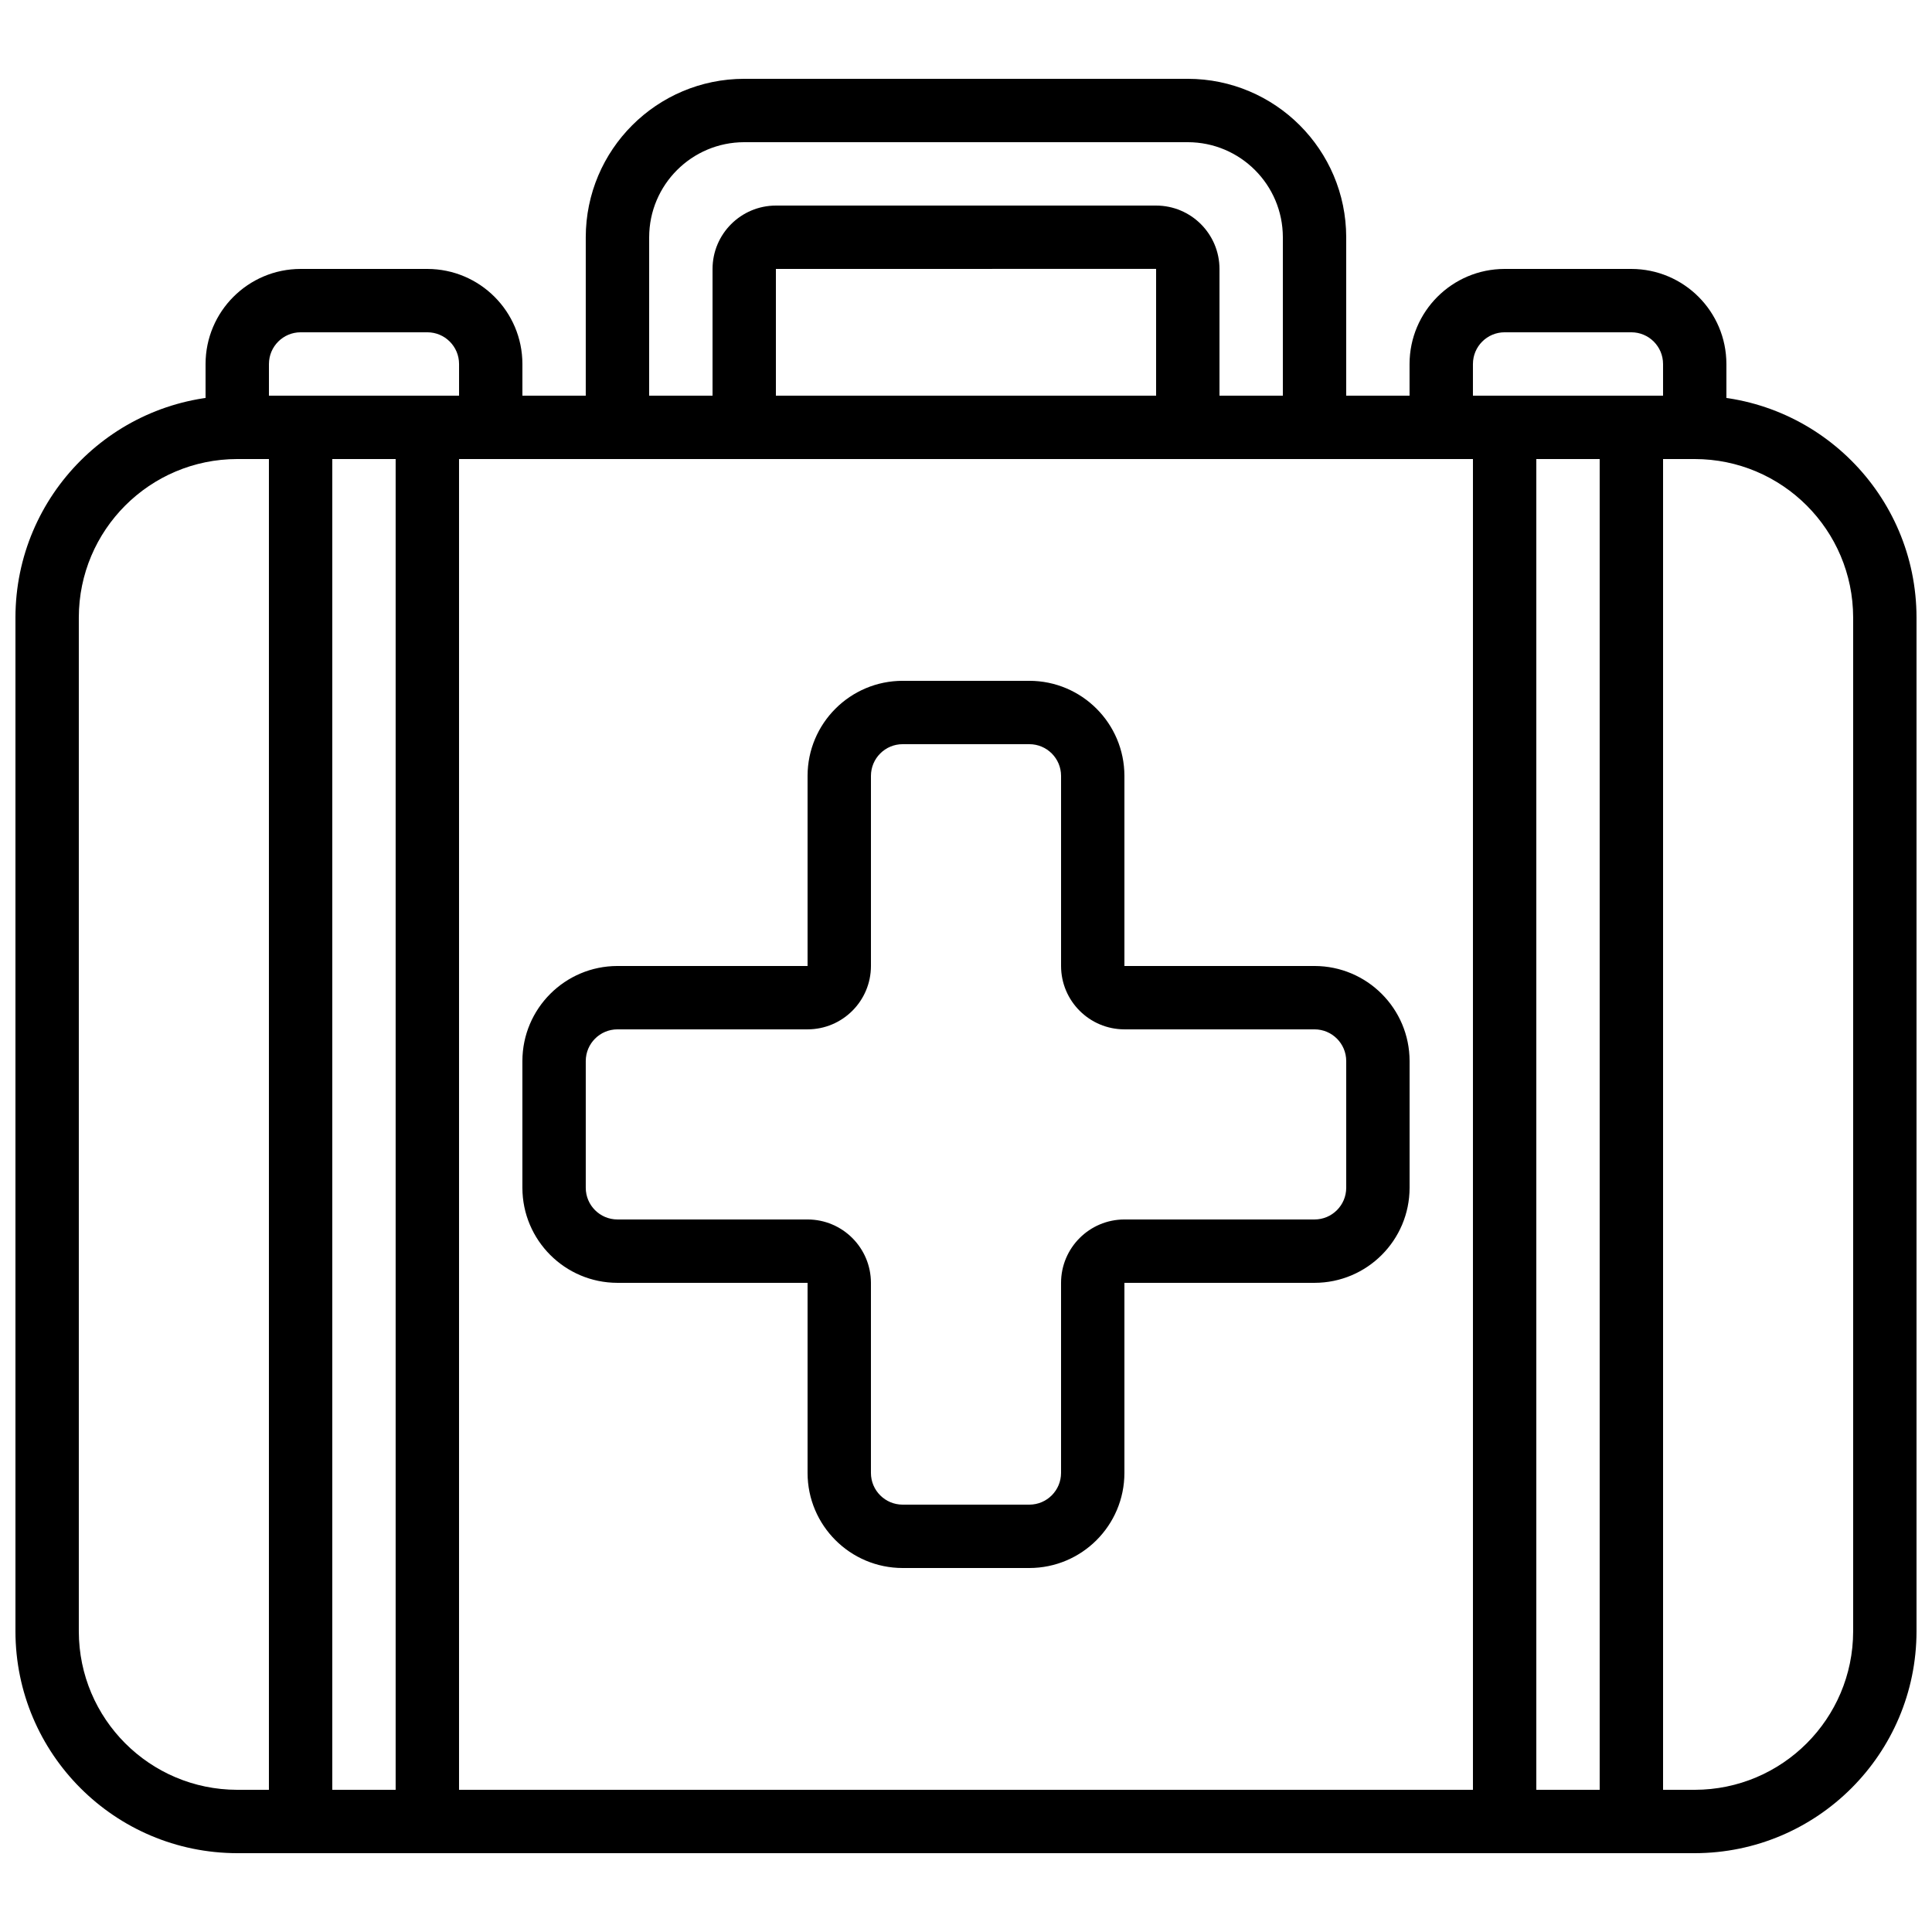 <?xml version="1.0" encoding="UTF-8"?>
<!-- Uploaded to: ICON Repo, www.svgrepo.com, Generator: ICON Repo Mixer Tools -->
<svg width="800px" height="800px" version="1.1" viewBox="144 144 512 512" xmlns="http://www.w3.org/2000/svg">
 <defs>
  <clipPath id="a">
   <path d="m148.09 248h503.81v388h-503.81z"/>
  </clipPath>
 </defs>
 <g clip-path="url(#a)">
  <path d="m593.12 635.11h-386.25c-32.445-0.039-58.738-26.332-58.777-58.777v-268.7c0.039-32.445 26.332-58.742 58.777-58.777h386.25c32.445 0.039 58.738 26.332 58.777 58.777v268.7c-0.039 32.445-26.332 58.742-58.777 58.777zm-386.25-369.46c-23.176 0.027-41.957 18.809-41.984 41.984v268.7c0.027 23.176 18.809 41.957 41.984 41.984h386.25c23.176-0.027 41.957-18.809 41.984-41.984v-268.7c-0.027-23.176-18.809-41.957-41.984-41.984z"/>
 </g>
 <path d="m274.05 265.65h-67.176c-4.637 0-8.395-3.758-8.398-8.391v-0.004-16.793c0.016-13.906 11.285-25.176 25.191-25.191h33.586c13.906 0.016 25.176 11.285 25.191 25.191v16.797c0 4.637-3.758 8.395-8.395 8.395h-0.004zm-58.777-16.793h50.383v-8.398c-0.004-4.637-3.762-8.391-8.398-8.398h-33.586c-4.637 0.004-8.391 3.762-8.398 8.398z"/>
 <path d="m593.12 265.65h-67.176c-4.637 0-8.395-3.758-8.398-8.391v-0.004-16.793c0.016-13.906 11.285-25.176 25.191-25.191h33.586c13.906 0.016 25.176 11.285 25.191 25.191v16.797c0 4.637-3.758 8.395-8.395 8.395h-0.004zm-58.777-16.793h50.383v-8.398c-0.004-4.637-3.762-8.391-8.398-8.398h-33.586c-4.637 0.004-8.391 3.762-8.398 8.398z"/>
 <path d="m492.36 265.65h-184.73c-4.637 0-8.395-3.758-8.398-8.391v-0.004-50.383c0.027-23.176 18.809-41.957 41.984-41.984h117.56c23.176 0.027 41.957 18.809 41.984 41.984v50.387c0 4.637-3.758 8.395-8.395 8.395h-0.004zm-176.33-16.793h167.94v-41.984c-0.016-13.906-11.285-25.176-25.191-25.191h-117.55c-13.906 0.016-25.176 11.285-25.191 25.191z"/>
 <path d="m458.78 265.65h-117.55c-4.637 0-8.395-3.758-8.398-8.391v-0.004-41.984c0.012-9.27 7.523-16.781 16.793-16.793h100.76c9.27 0.012 16.781 7.523 16.793 16.793v41.988c0 4.637-3.758 8.395-8.395 8.395h-0.004zm-109.16-16.793h100.76v-33.598l-100.76 0.012z"/>
 <path d="m257.25 635.11h-33.586c-4.637 0-8.395-3.758-8.398-8.391v-0.004-369.46c0-4.637 3.758-8.395 8.395-8.395h0.004 33.586c4.637 0 8.395 3.758 8.398 8.391v0.004 369.46c0 4.637-3.758 8.395-8.395 8.395h-0.008zm-25.191-16.793h16.793v-352.67h-16.793z"/>
 <path d="m576.33 635.11h-33.586c-4.637 0-8.395-3.758-8.398-8.391v-0.004-369.46c0-4.637 3.758-8.395 8.395-8.395h0.004 33.586c4.637 0 8.395 3.758 8.398 8.391v0.004 369.46c0 4.637-3.758 8.395-8.395 8.395h-0.008zm-25.191-16.793h16.793v-352.67h-16.793z"/>
 <path d="m416.79 559.54h-33.586c-13.906-0.016-25.176-11.285-25.191-25.191v-50.383h-50.383c-13.906-0.016-25.176-11.285-25.191-25.191v-33.586c0.016-13.906 11.285-25.176 25.191-25.191h50.383v-50.383c0.016-13.906 11.285-25.176 25.191-25.191h33.586c13.906 0.016 25.176 11.285 25.191 25.191v50.383h50.383c13.906 0.016 25.176 11.285 25.191 25.191v33.586c-0.016 13.906-11.285 25.176-25.191 25.191h-50.383v50.383c-0.016 13.906-11.285 25.176-25.191 25.191zm-109.16-142.75c-4.637 0.004-8.391 3.762-8.398 8.398v33.586c0.004 4.637 3.762 8.391 8.398 8.398h50.383c9.27 0.012 16.781 7.523 16.793 16.793v50.383c0.004 4.637 3.762 8.391 8.398 8.398h33.586c4.637-0.004 8.391-3.762 8.398-8.398v-50.383c0.012-9.27 7.523-16.781 16.793-16.793h50.383c4.637-0.004 8.391-3.762 8.398-8.398v-33.586c-0.004-4.637-3.762-8.391-8.398-8.398h-50.379c-9.27-0.012-16.781-7.523-16.793-16.793v-50.383c-0.004-4.637-3.762-8.391-8.398-8.398h-33.586c-4.637 0.004-8.391 3.762-8.398 8.398v50.383c-0.012 9.27-7.523 16.781-16.793 16.793z"/>
</svg>